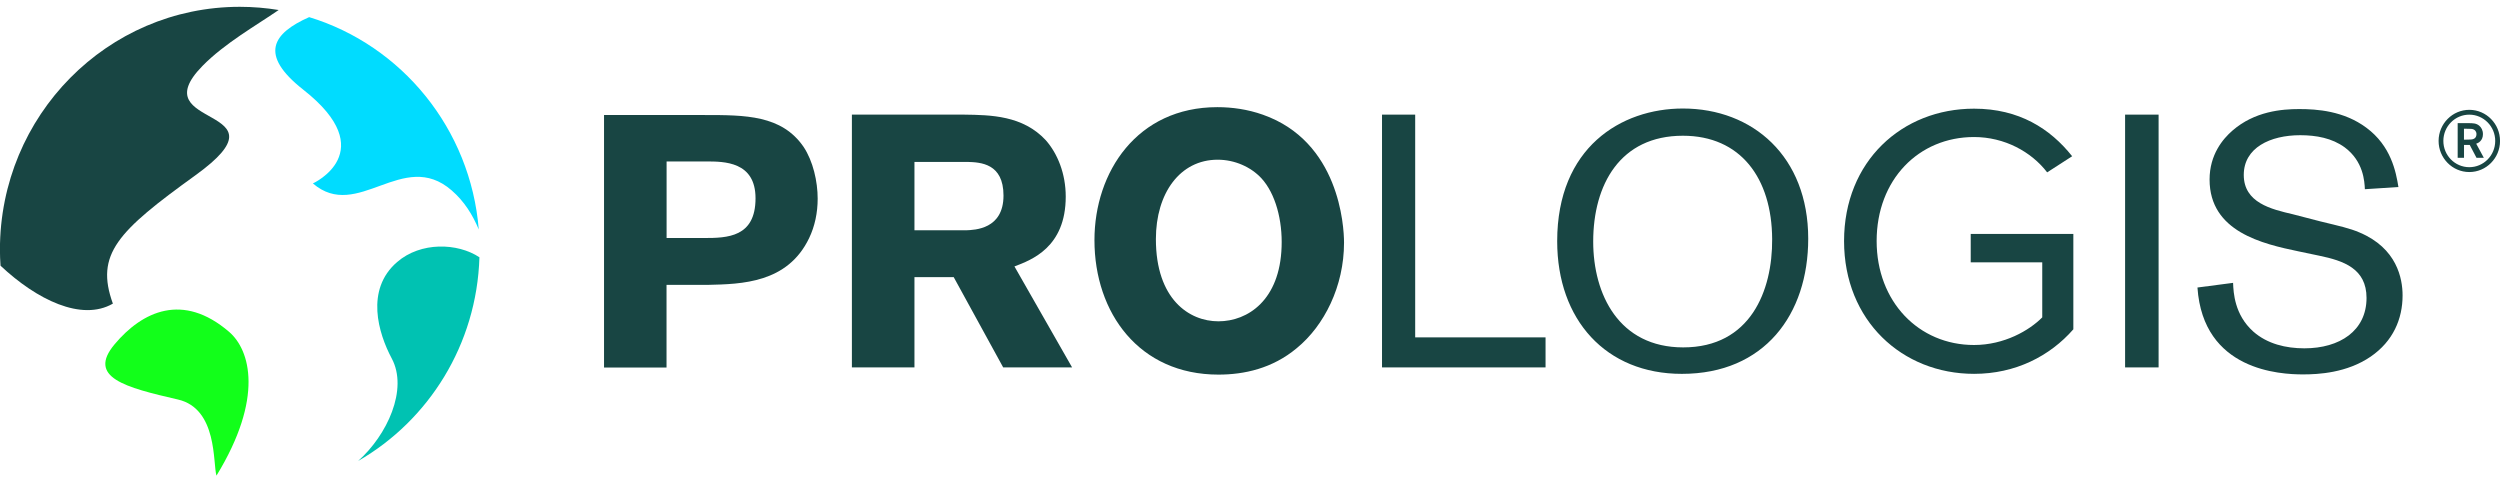 <svg width="160" height="32" viewBox="0 0 160 32" fill="none" xmlns="http://www.w3.org/2000/svg">
<g id="Logo" clip-path="url(#clip0_2236_4025)">
<path id="Vector" d="M25.419 16.767C23.354 18.544 24.223 21.349 25.07 22.938C26.134 24.922 24.776 27.848 22.92 29.503C27.433 26.906 30.513 22.058 30.684 16.466C29.283 15.538 26.93 15.465 25.419 16.767L25.419 16.767Z" fill="#00C2B2"/>
<path id="Vector_2" d="M14.661 21.237C11.7 18.695 9.109 19.925 7.341 22.026C5.55 24.156 8.018 24.793 11.389 25.569C13.933 26.154 13.618 29.655 13.854 30.441C16.894 25.472 16.018 22.401 14.661 21.237V21.237Z" fill="#12FF1A"/>
<path id="Vector_3" d="M19.417 5.746C24.463 9.714 20.025 11.74 20.025 11.74C22.89 14.206 25.79 9.482 28.901 12.18C29.725 12.893 30.252 13.759 30.641 14.687C30.118 8.239 25.708 2.903 19.786 1.096C17.461 2.131 16.535 3.482 19.417 5.746Z" fill="#00DCFF"/>
<path id="Vector_4" d="M7.224 19.432C6.078 16.264 7.535 14.803 12.506 11.219C18.787 6.689 8.964 8.296 12.961 4.217C14.376 2.773 16.366 1.651 17.836 0.64C17.026 0.508 16.195 0.436 15.347 0.436C6.868 0.436 -0.004 7.396 -0.004 15.98C-0.004 16.326 0.01 16.665 0.034 17.005C2.348 19.179 5.217 20.589 7.224 19.432V19.432Z" fill="#184543"/>
<path id="Vector_5" d="M38.662 7.362H45.079C47.702 7.362 50.026 7.362 51.428 9.398C52.037 10.313 52.331 11.618 52.331 12.716C52.331 13.609 52.149 14.478 51.787 15.233C50.409 18.118 47.472 18.183 45.301 18.232H42.658V23.52H38.658V7.362L38.662 7.362ZM42.662 10.337V15.233H45.055C46.546 15.233 48.354 15.188 48.354 12.691C48.354 10.333 46.344 10.333 45.192 10.333H42.662L42.662 10.337Z" fill="#184543"/>
<path id="Vector_6" d="M54.518 7.336H61.711C63.386 7.36 65.465 7.381 66.939 8.984C67.684 9.833 68.207 11.114 68.207 12.582C68.207 15.837 66.012 16.637 64.925 17.052L68.614 23.514H64.204L61.038 17.738H58.525V23.514H54.521V7.336L54.518 7.336ZM58.525 10.362V14.739H61.827C62.391 14.715 64.224 14.67 64.224 12.516C64.224 10.452 62.754 10.387 61.916 10.362H58.525V10.362Z" fill="#184543"/>
<path id="Vector_7" d="M77.977 23.975C72.917 23.975 70.045 20.038 70.045 15.37C70.045 11 72.78 6.858 77.909 6.858C78.856 6.858 79.85 6.997 80.821 7.34C85.7 9.057 86.018 14.435 86.018 15.533C86.018 18.323 84.753 20.841 82.992 22.282C81.433 23.584 79.625 23.975 77.977 23.975ZM80.733 11.412C80.056 10.681 79.016 10.221 77.932 10.221C75.515 10.221 73.977 12.371 73.977 15.301C73.977 19.144 76.1 20.564 77.977 20.564C79.874 20.564 81.909 19.193 82.022 15.806C82.086 14.109 81.635 12.395 80.733 11.412Z" fill="#184543"/>
<path id="Vector_8" d="M107.637 23.927C102.778 23.927 99.66 20.471 99.66 15.436C99.66 9.442 103.749 6.945 107.705 6.945C112.177 6.945 115.726 10.013 115.726 15.273C115.726 20.128 112.922 23.927 107.637 23.927ZM107.705 8.687C103.684 8.687 101.965 11.821 101.965 15.46C101.965 18.847 103.613 22.233 107.726 22.233C112.02 22.233 113.442 18.618 113.418 15.301C113.398 11.388 111.387 8.687 107.705 8.687V8.687Z" fill="#184543"/>
<path id="Vector_9" d="M138.15 7.336V23.514H136.006V7.336H137.079H138.15Z" fill="#184543"/>
<path id="Vector_10" d="M147.105 16.087C144.801 15.606 141.413 14.831 141.413 11.489C141.413 9.889 142.271 8.882 142.88 8.355C144.302 7.119 146.042 6.98 147.15 6.98C148.278 6.98 149.998 7.095 151.444 8.172C153.024 9.339 153.341 10.987 153.499 11.97L151.352 12.109C151.328 11.607 151.263 10.325 150.063 9.432C149.249 8.837 148.234 8.653 147.215 8.653C145.293 8.653 143.601 9.453 143.601 11.195C143.601 12.978 145.365 13.39 146.74 13.712L148.504 14.169C149.724 14.467 150.377 14.605 151.01 14.879C153.407 15.887 153.765 17.829 153.765 18.906C153.765 20.416 153.157 21.836 151.731 22.819C150.196 23.872 148.367 23.962 147.393 23.962C145.946 23.962 140.999 23.733 140.637 18.401L142.917 18.103C142.941 18.723 143.006 20.139 144.206 21.216C145.109 22.016 146.309 22.293 147.481 22.293C149.741 22.293 151.458 21.171 151.458 19.066C151.458 17.189 149.988 16.687 148.432 16.365L147.105 16.087V16.087Z" fill="#184543"/>
<path id="Vector_11" d="M118.02 15.428C118.02 10.321 121.729 6.955 126.338 6.955C129.223 6.955 131.213 8.233 132.618 9.999L131.018 11.031C130 9.704 128.28 8.77 126.338 8.77C122.799 8.77 120.105 11.495 120.105 15.425C120.105 19.307 122.796 22.08 126.338 22.08C128.276 22.08 129.88 21.145 130.704 20.311V16.789H126.126V14.971H132.694V21.076C131.189 22.794 128.984 23.926 126.341 23.926C121.733 23.926 118.02 20.515 118.02 15.428L118.02 15.428Z" fill="#184543"/>
<path id="Vector_12" d="M90.572 21.592H98.915V23.514H88.449V7.336H90.572V21.592Z" fill="#184543"/>
<path id="Vector_13" d="M158.029 11.011C156.946 11.008 156.067 10.111 156.07 9.013C156.074 7.916 156.959 7.026 158.043 7.029C159.127 7.033 160.006 7.93 160.002 9.027C159.999 10.125 159.113 11.015 158.029 11.011ZM158.04 7.338C157.123 7.334 156.378 8.085 156.375 9.013C156.371 9.942 157.113 10.696 158.029 10.7C158.946 10.703 159.691 9.952 159.694 9.024C159.698 8.099 158.956 7.341 158.04 7.338Z" fill="#184543"/>
<path id="Vector_14" d="M157.287 7.881H157.985C158.275 7.884 158.473 7.884 158.665 8.04C158.802 8.154 158.908 8.331 158.908 8.587C158.908 9.013 158.6 9.159 158.477 9.197L158.966 10.101H158.497L158.063 9.276H157.697V10.101H157.291V7.881H157.287ZM157.694 8.241V8.937H157.838C157.978 8.937 158.029 8.934 158.108 8.93C158.197 8.927 158.494 8.913 158.494 8.587C158.494 8.539 158.491 8.376 158.32 8.289C158.231 8.244 158.128 8.241 157.885 8.241H157.694V8.241Z" fill="#184543"/>
</g>
<defs>
<clipPath id="clip0_2236_4025">
<rect width="160" height="32" fill="white"/>
</clipPath>
</defs>
</svg>
